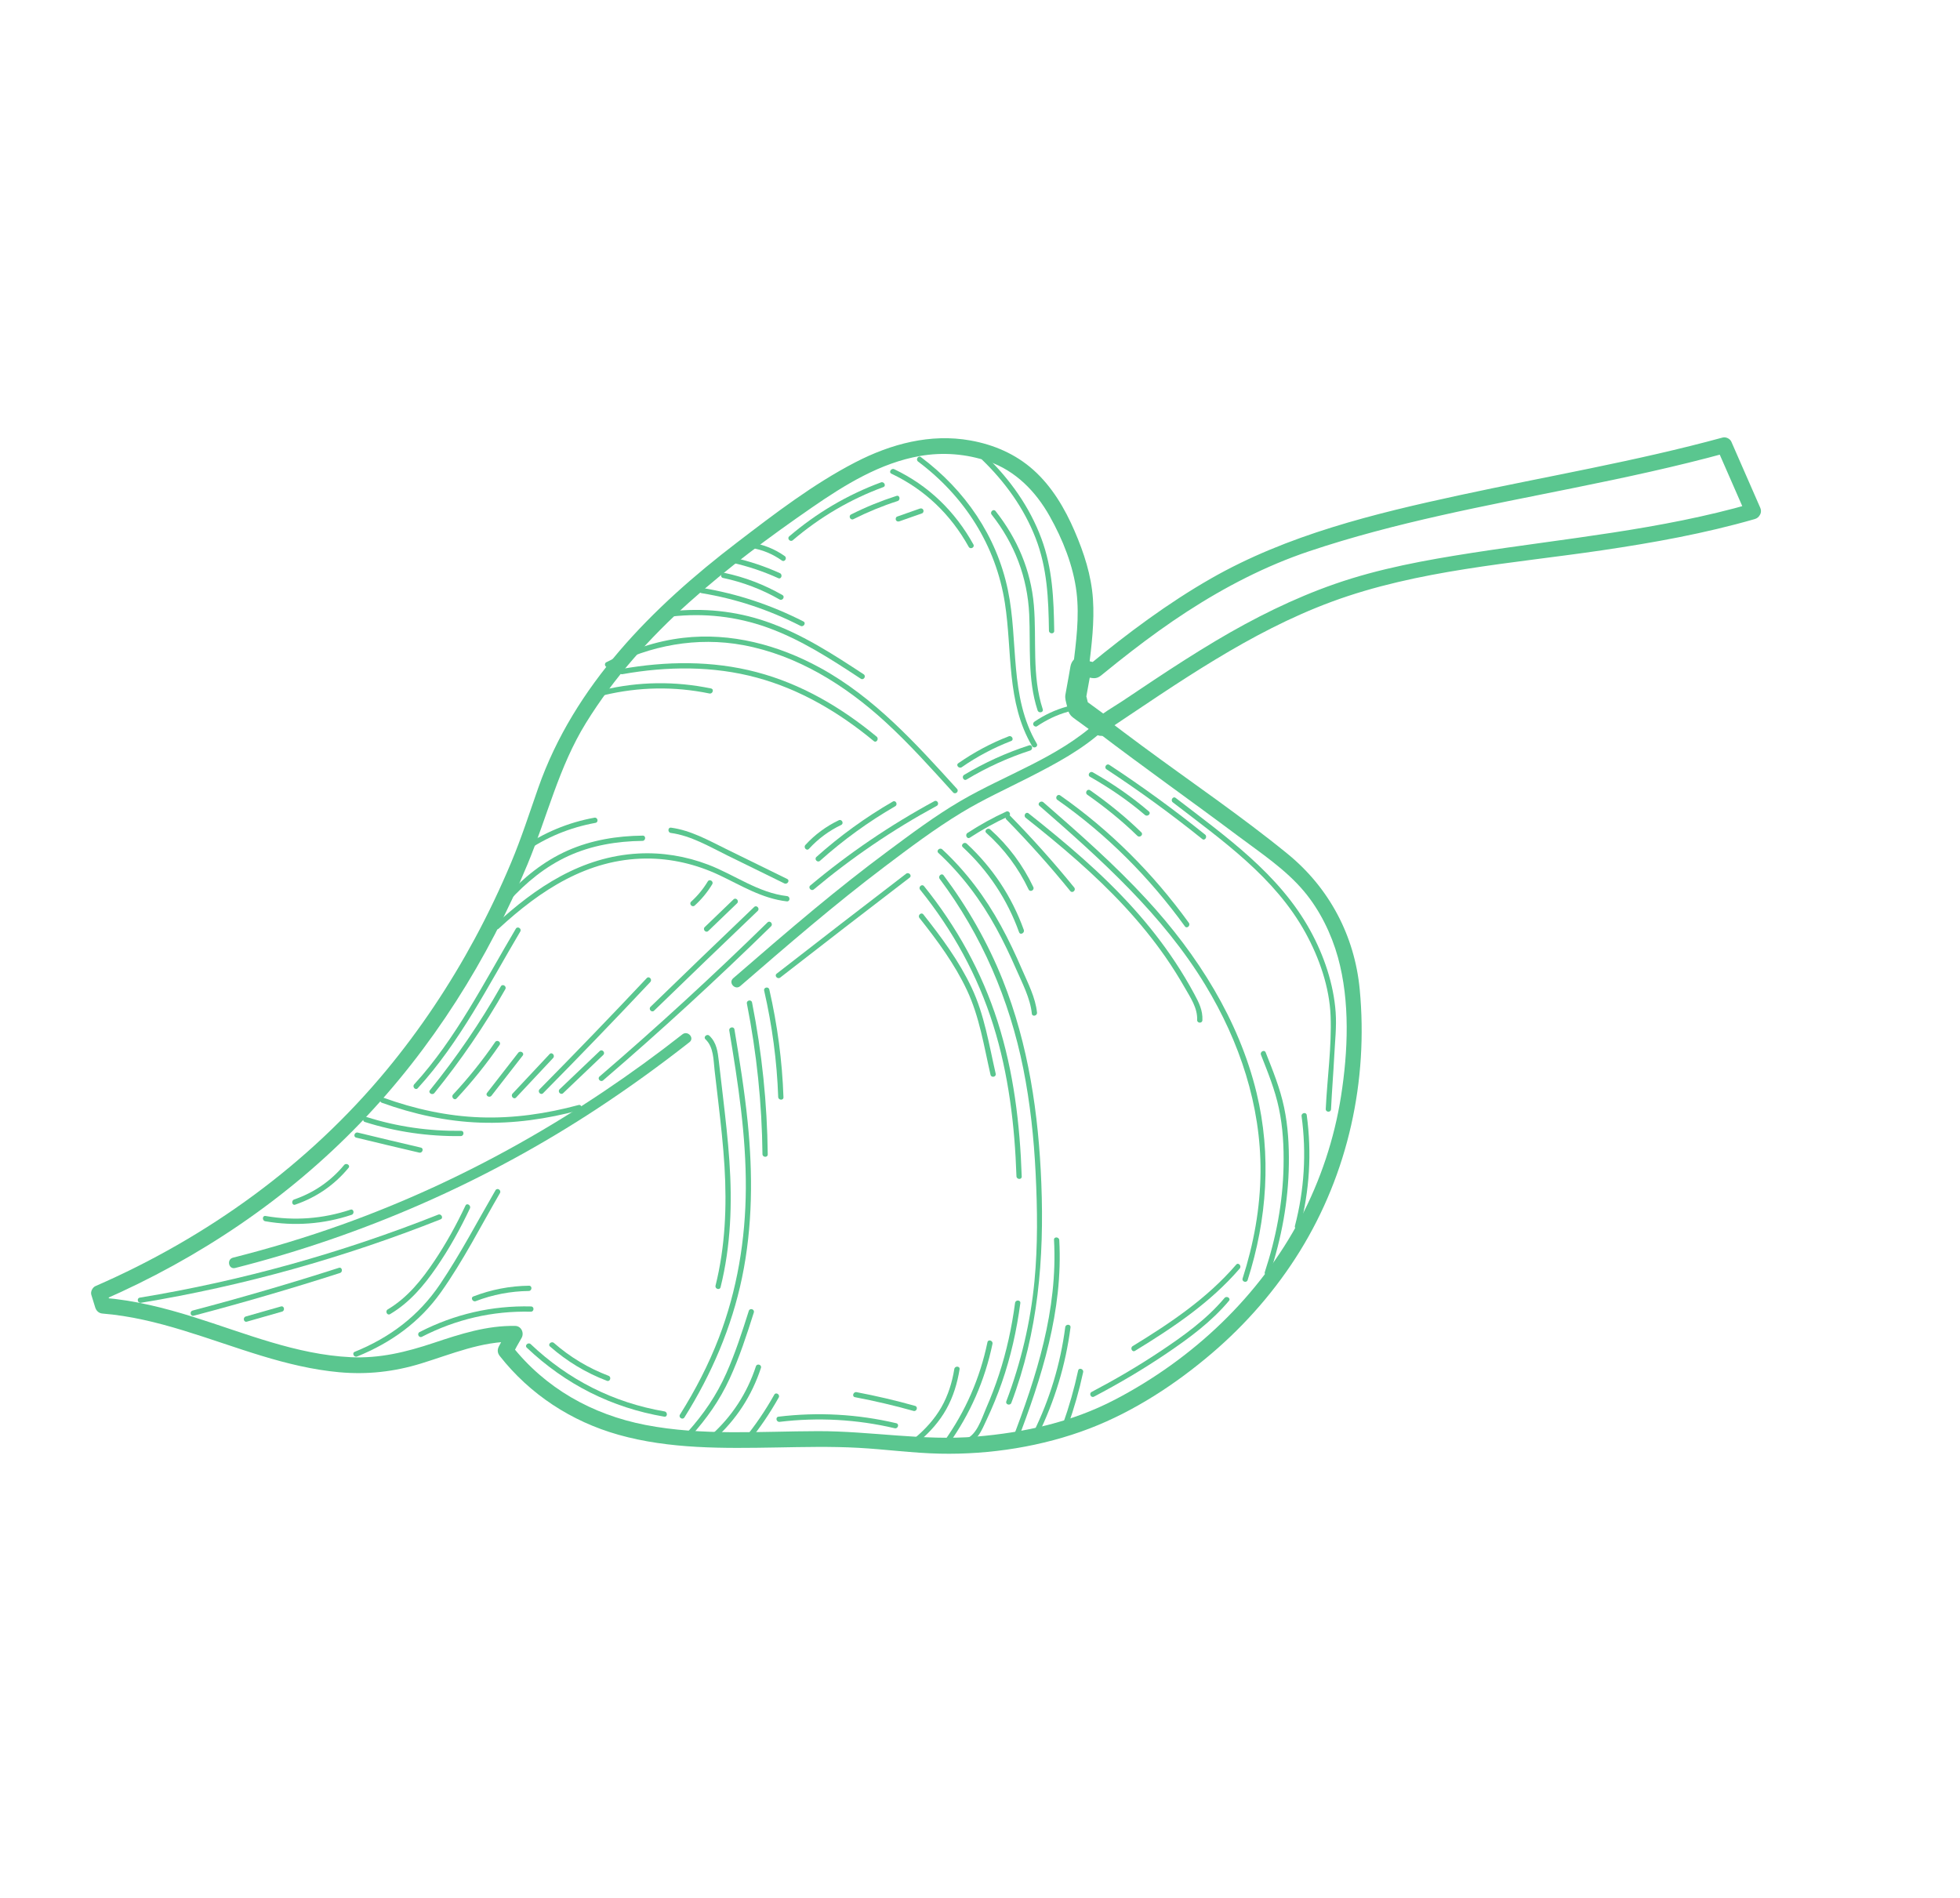 <svg width="191" height="185" viewBox="0 0 191 185" fill="none" xmlns="http://www.w3.org/2000/svg">
<path d="M107.897 69.819C107.147 69.269 106.396 68.721 105.646 68.172C105.798 68.391 105.949 68.611 106.1 68.829C106.025 68.522 105.95 68.215 105.877 67.908C105.814 67.646 105.854 67.954 105.876 67.805C105.888 67.715 105.907 67.626 105.922 67.537C105.935 67.466 105.948 67.395 105.961 67.324C105.938 67.448 105.974 67.247 105.982 67.209C106.111 66.5 106.243 65.792 106.361 65.08C106.45 64.547 105.9 64.005 105.387 64.002C104.778 63.997 104.402 64.408 104.308 64.977C104.257 65.28 104.204 65.583 104.15 65.885C104.119 66.062 104.171 65.771 104.14 65.947C104.127 66.018 104.114 66.089 104.1 66.16C104.071 66.321 104.042 66.481 104.013 66.641C103.948 66.994 103.884 67.347 103.822 67.701C103.761 68.053 103.88 68.397 103.963 68.738C103.995 68.874 104.026 69.012 104.062 69.147C104.147 69.472 104.275 69.697 104.54 69.907C104.778 70.095 105.032 70.266 105.276 70.445C105.782 70.814 106.287 71.184 106.792 71.553C107.226 71.872 107.947 71.697 108.212 71.238C108.505 70.73 108.362 70.159 107.897 69.819Z" fill="#5AC68F"/>
<path d="M170.689 49.075C161.78 51.642 152.531 52.464 143.405 53.885C138.904 54.587 134.411 55.399 130.099 56.9C126.039 58.314 122.192 60.239 118.501 62.434C116.46 63.648 114.463 64.937 112.483 66.248C111.443 66.936 110.407 67.63 109.372 68.325C108.518 68.898 107.24 69.578 106.697 70.269C106.424 70.616 106.628 71.103 106.932 71.335C111.458 74.785 116.108 78.068 120.663 81.48C122.886 83.144 125.288 84.729 127.084 86.872C128.615 88.699 129.742 90.997 130.378 93.288C131.573 97.593 131.367 102.473 130.678 106.852C130.029 110.975 128.687 115.012 126.743 118.706C122.734 126.322 116.275 132.41 108.676 136.385C104.453 138.594 99.826 139.609 95.105 140.003C89.972 140.432 84.845 139.458 79.705 139.469C74.12 139.482 68.415 139.936 62.894 138.863C57.699 137.853 53.127 135.284 49.843 131.103C49.869 131.414 49.894 131.724 49.92 132.035C50.21 131.482 50.501 130.933 50.82 130.398C51.108 129.916 50.809 129.225 50.21 129.214C47.443 129.162 44.858 130.002 42.264 130.868C39.593 131.76 37.007 132.397 34.172 132.261C28.852 132.007 23.872 129.915 18.852 128.342C15.989 127.444 13.068 126.712 10.069 126.47C10.308 126.674 10.546 126.879 10.785 127.082C10.661 126.676 10.533 126.27 10.41 125.864C10.274 126.146 10.137 126.429 10 126.711C19.39 122.623 28.014 116.825 35.123 109.43C42.118 102.152 47.547 93.522 51.411 84.215C53.327 79.599 54.447 74.746 57.099 70.455C59.831 66.035 63.306 62.151 67.169 58.69C70.92 55.328 74.992 52.309 79.135 49.449C82.326 47.245 85.788 45.108 89.666 44.434C91.888 44.047 94.17 44.228 96.304 44.958C98.966 45.869 100.933 47.889 102.289 50.302C103.56 52.56 104.594 55.131 104.907 57.714C105.2 60.13 104.862 62.58 104.575 64.98C104.536 65.308 104.8 65.666 105.111 65.754C105.543 65.876 105.995 66.026 106.443 66.08C106.954 66.142 107.174 65.932 107.562 65.615C108.457 64.883 109.361 64.163 110.276 63.456C112.025 62.107 113.815 60.809 115.668 59.606C119.387 57.193 123.361 55.134 127.57 53.722C135.973 50.902 144.728 49.302 153.395 47.545C158.354 46.54 163.304 45.483 168.186 44.149C167.904 44.013 167.621 43.877 167.34 43.741C168.274 45.888 169.216 48.032 170.156 50.177C170.555 51.087 171.932 50.39 171.535 49.483C170.595 47.339 169.653 45.195 168.719 43.047C168.591 42.753 168.186 42.554 167.872 42.639C159.43 44.945 150.798 46.405 142.251 48.254C133.909 50.06 125.47 52.109 118 56.382C113.793 58.788 109.902 61.703 106.16 64.773C106.41 64.718 106.66 64.663 106.91 64.61C106.462 64.515 106.019 64.407 105.578 64.283C105.756 64.541 105.935 64.799 106.114 65.057C106.378 62.842 106.659 60.615 106.507 58.381C106.348 56.058 105.634 53.877 104.717 51.75C103.768 49.547 102.502 47.4 100.695 45.789C98.957 44.24 96.848 43.334 94.568 42.925C90.667 42.225 86.818 43.259 83.351 45.052C79.257 47.169 75.495 50.06 71.845 52.849C63.586 59.159 55.95 66.792 52.449 76.788C51.597 79.222 50.812 81.669 49.813 84.05C48.753 86.578 47.573 89.054 46.272 91.467C43.829 95.996 40.962 100.298 37.681 104.264C30.066 113.473 20.238 120.572 9.308 125.331C9.02 125.456 8.804 125.868 8.898 126.178C9.022 126.585 9.149 126.99 9.273 127.397C9.377 127.737 9.623 127.98 9.988 128.009C15.374 128.443 20.373 130.572 25.491 132.126C27.955 132.875 30.477 133.492 33.047 133.726C35.787 133.976 38.412 133.682 41.039 132.874C44.021 131.956 46.953 130.693 50.128 130.752C49.925 130.358 49.721 129.962 49.518 129.568C49.199 130.104 48.908 130.654 48.617 131.205C48.448 131.528 48.47 131.849 48.695 132.137C51.644 135.89 55.673 138.522 60.262 139.819C65.245 141.226 70.516 141.148 75.648 141.06C78.308 141.015 80.975 140.948 83.633 141.093C86.288 141.238 88.928 141.605 91.588 141.662C96.48 141.768 101.6 140.965 106.173 139.21C110.503 137.549 114.562 134.894 118.081 131.893C121.425 129.042 124.354 125.676 126.667 121.937C131.381 114.316 133.345 105.317 132.504 96.422C132.009 91.192 129.532 86.519 125.467 83.205C120.917 79.497 116.026 76.185 111.309 72.697C110.12 71.817 108.936 70.93 107.76 70.032C107.838 70.387 107.916 70.742 107.995 71.097C108.069 71.003 108.11 70.888 108.161 70.779C108.031 70.931 107.902 71.084 107.772 71.235C114.802 66.545 121.783 61.595 129.768 58.642C138.157 55.54 147.337 54.925 156.121 53.627C161.133 52.887 166.126 51.988 171 50.584C171.953 50.311 171.644 48.8 170.689 49.075Z" fill="#5AC68F"/>
<path d="M22.916 123.569C35.472 120.38 47.409 115.135 58.236 108.014C61.312 105.992 64.294 103.833 67.189 101.562C67.71 101.153 67.02 100.392 66.501 100.799C56.465 108.671 45.318 115.049 33.298 119.35C29.822 120.593 26.284 121.655 22.706 122.563C22.066 122.725 22.273 123.732 22.916 123.569Z" fill="#5AC68F"/>
<path d="M72.136 96.097C76.733 92.118 81.333 88.139 86.186 84.473C88.608 82.643 91.07 80.79 93.665 79.212C95.82 77.901 98.129 76.856 100.371 75.709C102.903 74.414 105.483 73.04 107.591 71.103C108.079 70.655 107.391 69.891 106.903 70.341C103.101 73.834 97.987 75.492 93.591 78.064C91.121 79.509 88.792 81.259 86.497 82.962C84.082 84.755 81.725 86.625 79.408 88.543C76.722 90.767 74.085 93.051 71.448 95.334C70.946 95.768 71.635 96.53 72.136 96.097Z" fill="#5AC68F"/>
<path d="M121.581 124.744C123.481 118.825 123.919 112.551 122.449 106.49C120.721 99.371 116.688 93.03 111.772 87.685C108.641 84.279 105.161 81.22 101.677 78.184C101.431 77.97 101.045 78.312 101.295 78.529C107.293 83.753 113.304 89.138 117.466 96.006C120.795 101.5 122.882 107.733 122.837 114.201C122.812 117.736 122.17 121.227 121.091 124.589C120.99 124.904 121.48 125.06 121.581 124.744Z" fill="#5AC68F"/>
<path d="M98.554 136.714C101.166 129.808 101.764 122.659 101.477 115.334C101.212 108.572 100.23 101.795 97.707 95.484C96.252 91.846 94.299 88.44 91.955 85.305C91.757 85.041 91.376 85.387 91.573 85.65C95.672 91.13 98.37 97.425 99.715 104.127C100.391 107.496 100.753 110.922 100.922 114.353C101.094 117.848 101.14 121.369 100.807 124.856C100.422 128.869 99.491 132.788 98.065 136.559C97.947 136.869 98.437 137.024 98.554 136.714Z" fill="#5AC68F"/>
<path d="M66.696 138.131C69.332 133.937 71.302 129.36 72.312 124.502C73.347 119.523 73.368 114.417 72.863 109.375C72.558 106.34 72.075 103.326 71.571 100.319C71.516 99.992 71.013 100.098 71.067 100.425C71.919 105.514 72.71 110.639 72.68 115.815C72.652 120.78 71.84 125.709 70.059 130.356C69.054 132.98 67.758 135.477 66.263 137.855C66.087 138.134 66.519 138.412 66.696 138.131Z" fill="#5AC68F"/>
<path d="M34.802 132.194C38.105 130.852 40.891 128.856 42.967 125.932C45.132 122.882 46.843 119.498 48.719 116.27C48.885 115.984 48.453 115.706 48.286 115.994C46.509 119.052 44.861 122.215 42.882 125.151C40.798 128.242 38.007 130.338 34.571 131.735C34.265 131.86 34.497 132.318 34.802 132.194Z" fill="#5AC68F"/>
<path d="M25.85 119.014C28.687 119.508 31.529 119.299 34.262 118.388C34.573 118.284 34.471 117.78 34.157 117.884C31.459 118.783 28.677 118.988 25.877 118.5C25.551 118.444 25.527 118.958 25.85 119.014Z" fill="#5AC68F"/>
<path d="M101.035 72.478C98.334 67.874 99.267 62.513 98.215 57.488C97.11 52.209 94.033 47.76 89.744 44.548C89.48 44.35 89.203 44.784 89.467 44.981C93.988 48.368 97.052 53.151 97.925 58.764C98.662 63.5 98.053 68.409 100.576 72.709C100.742 72.994 101.202 72.764 101.035 72.478Z" fill="#5AC68F"/>
<path d="M37.213 107.467C40.291 108.578 43.507 109.287 46.785 109.402C50.062 109.518 53.322 109.043 56.483 108.19C56.802 108.105 56.698 107.601 56.378 107.687C53.258 108.528 50.047 109.002 46.811 108.888C43.575 108.774 40.409 108.073 37.369 106.976C37.058 106.865 36.901 107.355 37.213 107.467Z" fill="#5AC68F"/>
<path d="M76.7 87.328C73.872 87.001 71.6 85.249 69.002 84.259C66.843 83.437 64.52 83.052 62.21 83.177C56.672 83.476 52.214 86.454 48.255 90.114C48.012 90.338 48.356 90.72 48.599 90.495C52.635 86.764 57.253 83.71 62.937 83.666C65.415 83.647 67.859 84.228 70.096 85.284C72.255 86.304 74.251 87.561 76.674 87.841C77.003 87.879 77.028 87.366 76.7 87.328Z" fill="#5AC68F"/>
<path d="M93.262 76.879C89.257 72.468 85.202 67.965 79.907 65.072C75.832 62.845 71.226 61.62 66.568 62.16C63.943 62.465 61.426 63.323 59.085 64.537C58.792 64.69 59.022 65.15 59.316 64.996C63.37 62.891 67.911 62.033 72.428 62.869C77.681 63.842 82.362 66.769 86.254 70.331C88.607 72.484 90.738 74.865 92.879 77.224C93.102 77.469 93.484 77.125 93.262 76.879Z" fill="#5AC68F"/>
<path d="M41.118 130.271C44.433 128.567 48 127.735 51.726 127.829C52.057 127.837 52.084 127.324 51.752 127.316C47.94 127.22 44.279 128.069 40.888 129.812C40.593 129.964 40.824 130.423 41.118 130.271Z" fill="#5AC68F"/>
<path d="M46.363 126.798C48.017 126.164 49.756 125.831 51.526 125.809C51.856 125.805 51.884 125.292 51.553 125.296C49.688 125.319 47.873 125.672 46.132 126.339C45.823 126.457 46.057 126.916 46.363 126.798Z" fill="#5AC68F"/>
<path d="M13.729 126.961C23.733 125.313 33.508 122.566 42.934 118.828C43.242 118.706 43.008 118.248 42.703 118.369C33.319 122.091 23.585 124.817 13.625 126.458C13.297 126.511 13.403 127.014 13.729 126.961Z" fill="#5AC68F"/>
<path d="M18.873 128.221C23.66 126.957 28.415 125.573 33.13 124.056C33.443 123.955 33.34 123.452 33.025 123.552C28.311 125.069 23.556 126.453 18.768 127.717C18.449 127.802 18.552 128.306 18.873 128.221Z" fill="#5AC68F"/>
<path d="M24.057 128.798C25.199 128.471 26.342 128.147 27.483 127.821C27.801 127.73 27.698 127.227 27.379 127.317C26.237 127.643 25.094 127.968 23.953 128.294C23.635 128.385 23.739 128.889 24.057 128.798Z" fill="#5AC68F"/>
<path d="M38.014 128.065C39.903 126.943 41.28 125.32 42.513 123.53C43.771 121.705 44.846 119.767 45.792 117.765C45.931 117.47 45.499 117.189 45.359 117.489C44.481 119.35 43.489 121.156 42.342 122.867C41.101 124.719 39.726 126.451 37.783 127.606C37.5 127.775 37.729 128.235 38.014 128.065Z" fill="#5AC68F"/>
<path d="M70.219 125.442C71.221 121.409 71.364 117.272 71.079 113.141C70.935 111.054 70.698 108.976 70.456 106.898C70.321 105.739 70.183 104.58 70.05 103.421C69.941 102.481 69.842 101.618 69.13 100.936C68.893 100.709 68.51 101.052 68.749 101.281C69.558 102.056 69.517 103.278 69.639 104.322C69.761 105.374 69.886 106.427 70.007 107.479C70.245 109.542 70.476 111.607 70.602 113.68C70.838 117.578 70.673 121.484 69.729 125.287C69.65 125.606 70.14 125.765 70.219 125.442Z" fill="#5AC68F"/>
<path d="M79.308 86.674C83.02 83.563 87.026 80.842 91.284 78.534C91.575 78.376 91.345 77.917 91.054 78.075C86.756 80.404 82.711 83.152 78.963 86.292C78.709 86.505 79.054 86.886 79.308 86.674Z" fill="#5AC68F"/>
<path d="M94.186 75.969C96.143 74.796 98.22 73.844 100.391 73.14C100.703 73.038 100.601 72.534 100.286 72.636C98.072 73.355 95.953 74.312 93.956 75.51C93.673 75.679 93.902 76.14 94.186 75.969Z" fill="#5AC68F"/>
<path d="M93.728 74.761C95.223 73.72 96.836 72.869 98.534 72.213C98.843 72.094 98.61 71.636 98.304 71.754C96.559 72.428 94.918 73.311 93.384 74.379C93.114 74.568 93.46 74.948 93.728 74.761Z" fill="#5AC68F"/>
<path d="M101.051 70.777C101.982 70.151 102.99 69.66 104.073 69.362C104.391 69.275 104.288 68.772 103.968 68.859C102.842 69.168 101.79 69.666 100.821 70.317C100.706 70.394 100.638 70.527 100.706 70.662C100.762 70.774 100.936 70.854 101.051 70.777Z" fill="#5AC68F"/>
<path d="M129.707 108.102C129.789 106.359 129.935 104.621 130.023 102.879C130.093 101.484 130.257 100.066 130.16 98.671C129.966 95.893 129.015 93.102 127.68 90.675C124.644 85.151 119.447 81.517 114.567 77.758C114.306 77.556 114.03 77.991 114.29 78.191C119.096 81.892 124.231 85.467 127.22 90.906C128.561 93.345 129.557 96.201 129.665 99.004C129.781 102.009 129.334 105.073 129.193 108.076C129.179 108.406 129.692 108.432 129.707 108.102Z" fill="#5AC68F"/>
<path d="M93.977 140.789C95.227 140.589 95.672 139.366 96.152 138.345C96.706 137.166 97.201 135.961 97.629 134.731C98.502 132.223 99.079 129.627 99.43 126.997C99.473 126.668 98.96 126.645 98.917 126.971C98.601 129.343 98.094 131.684 97.349 133.958C96.986 135.065 96.57 136.154 96.103 137.221C95.658 138.24 95.137 140.083 93.874 140.286C93.545 140.339 93.651 140.842 93.977 140.789Z" fill="#5AC68F"/>
<path d="M67.331 139.954C68.878 138.234 70.132 136.46 71.102 134.353C72.062 132.27 72.769 130.086 73.46 127.904C73.56 127.588 73.071 127.432 72.97 127.748C72.323 129.788 71.665 131.83 70.797 133.788C69.833 135.964 68.575 137.806 66.987 139.572C66.768 139.816 67.11 140.201 67.331 139.954Z" fill="#5AC68F"/>
<path d="M69.629 140.252C71.747 138.351 73.267 136.011 74.153 133.308C74.257 132.993 73.767 132.837 73.663 133.152C72.804 135.772 71.337 138.028 69.285 139.87C69.038 140.091 69.382 140.473 69.629 140.252Z" fill="#5AC68F"/>
<path d="M72.936 140.524C74.043 139.168 75.029 137.72 75.884 136.193C76.045 135.905 75.612 135.627 75.451 135.917C74.596 137.444 73.61 138.892 72.503 140.248C72.294 140.503 72.728 140.778 72.936 140.524Z" fill="#5AC68F"/>
<path d="M92.434 140.742C94.542 137.798 95.98 134.504 96.717 130.96C96.783 130.64 96.294 130.48 96.226 130.805C95.498 134.308 94.085 137.554 92 140.466C91.808 140.734 92.242 141.011 92.434 140.742Z" fill="#5AC68F"/>
<path d="M89.546 140.476C90.606 139.581 91.544 138.537 92.222 137.321C92.894 136.115 93.29 134.798 93.51 133.44C93.562 133.114 93.049 133.09 92.996 133.414C92.785 134.717 92.392 135.993 91.733 137.143C91.081 138.281 90.201 139.251 89.201 140.095C88.949 140.308 89.293 140.689 89.546 140.476Z" fill="#5AC68F"/>
<path d="M117.173 99.423C117.216 98.448 116.833 97.705 116.379 96.86C115.808 95.798 115.188 94.763 114.524 93.758C113.305 91.914 111.938 90.172 110.46 88.529C107.375 85.101 103.837 82.122 100.231 79.263C99.972 79.058 99.696 79.492 99.954 79.696C103.359 82.396 106.698 85.204 109.65 88.404C111.057 89.929 112.373 91.539 113.559 93.243C114.229 94.206 114.855 95.2 115.436 96.218C115.996 97.198 116.712 98.228 116.66 99.397C116.645 99.728 117.159 99.755 117.173 99.423Z" fill="#5AC68F"/>
<path d="M101.055 98.677C100.904 97.213 100.176 95.819 99.599 94.485C98.972 93.034 98.299 91.601 97.538 90.215C96.021 87.449 94.141 84.922 91.824 82.775C91.584 82.552 91.2 82.895 91.443 83.12C93.727 85.237 95.582 87.718 97.079 90.446C97.789 91.742 98.424 93.077 99.016 94.431C99.619 95.811 100.396 97.272 100.552 98.782C100.586 99.111 101.089 99.003 101.055 98.677Z" fill="#5AC68F"/>
<path d="M99.767 90.617C98.602 87.379 96.728 84.556 94.208 82.216C93.968 81.993 93.584 82.335 93.826 82.561C96.317 84.873 98.156 87.649 99.308 90.848C99.42 91.159 99.878 90.924 99.767 90.617Z" fill="#5AC68F"/>
<path d="M104.68 86.489C102.712 84.065 100.629 81.739 98.445 79.507C98.214 79.272 97.831 79.615 98.063 79.852C100.247 82.083 102.33 84.41 104.298 86.834C104.507 87.091 104.888 86.745 104.68 86.489Z" fill="#5AC68F"/>
<path d="M100.696 86.448C99.677 84.303 98.266 82.411 96.497 80.827C96.253 80.609 95.869 80.951 96.115 81.172C97.853 82.728 99.235 84.572 100.237 86.68C100.379 86.979 100.838 86.747 100.696 86.448Z" fill="#5AC68F"/>
<path d="M94.511 81.633C95.716 80.846 96.975 80.148 98.285 79.55C98.586 79.412 98.355 78.953 98.054 79.091C96.745 79.689 95.486 80.387 94.28 81.175C94.006 81.353 94.234 81.814 94.511 81.633Z" fill="#5AC68F"/>
<path d="M74.816 112.498C74.761 107.524 74.252 102.572 73.287 97.694C73.223 97.369 72.719 97.475 72.783 97.799C73.74 102.635 74.248 107.541 74.302 112.472C74.306 112.801 74.819 112.829 74.816 112.498Z" fill="#5AC68F"/>
<path d="M76.348 106.929C76.225 103.392 75.759 99.881 74.969 96.432C74.895 96.109 74.392 96.214 74.466 96.537C75.245 99.944 75.712 103.41 75.835 106.904C75.847 107.232 76.36 107.261 76.348 106.929Z" fill="#5AC68F"/>
<path d="M76.032 95.266C80.225 92.006 84.425 88.755 88.644 85.528C88.907 85.327 88.562 84.947 88.3 85.147C84.081 88.374 79.88 91.624 75.688 94.885C75.426 95.087 75.772 95.468 76.032 95.266Z" fill="#5AC68F"/>
<path d="M123.745 124.116C124.883 120.668 125.551 117.084 125.598 113.45C125.622 111.592 125.516 109.734 125.133 107.913C124.739 106.041 124.036 104.333 123.339 102.562C123.217 102.254 122.759 102.488 122.879 102.794C123.559 104.521 124.245 106.194 124.629 108.019C125.023 109.884 125.12 111.789 125.08 113.692C125.007 117.194 124.352 120.638 123.255 123.962C123.151 124.275 123.64 124.431 123.745 124.116Z" fill="#5AC68F"/>
<path d="M126.679 119.623C127.618 116.029 127.838 112.346 127.341 108.668C127.297 108.339 126.794 108.447 126.838 108.773C127.323 112.361 127.105 115.962 126.189 119.467C126.106 119.786 126.595 119.944 126.679 119.623Z" fill="#5AC68F"/>
<path d="M49.616 87.807C51.256 86.001 53.153 84.443 55.381 83.422C57.65 82.383 60.123 81.975 62.605 81.946C62.935 81.942 62.964 81.429 62.632 81.433C60.128 81.461 57.636 81.863 55.333 82.881C52.991 83.918 50.985 85.54 49.271 87.426C49.051 87.668 49.393 88.052 49.616 87.807Z" fill="#5AC68F"/>
<path d="M51.175 83.022C53.243 81.586 55.554 80.639 58.03 80.19C58.356 80.131 58.251 79.628 57.925 79.686C55.355 80.152 52.977 81.151 50.831 82.64C50.559 82.829 50.907 83.209 51.175 83.022Z" fill="#5AC68F"/>
<path d="M35.558 109.341C38.585 110.303 41.727 110.752 44.903 110.715C45.233 110.711 45.261 110.198 44.929 110.202C41.795 110.239 38.701 109.801 35.713 108.852C35.398 108.751 35.242 109.241 35.558 109.341Z" fill="#5AC68F"/>
<path d="M34.711 110.863C36.756 111.358 38.803 111.852 40.853 112.325C41.173 112.399 41.333 111.91 41.009 111.835C38.959 111.361 36.912 110.867 34.866 110.373C34.547 110.296 34.388 110.785 34.711 110.863Z" fill="#5AC68F"/>
<path d="M28.767 117.396C30.833 116.686 32.571 115.496 33.965 113.811C34.175 113.557 33.741 113.282 33.532 113.535C32.237 115.101 30.583 116.232 28.663 116.893C28.353 116.999 28.454 117.504 28.767 117.396Z" fill="#5AC68F"/>
<path d="M58.771 105.286C64.392 100.463 69.846 95.451 75.138 90.271C75.374 90.04 75.03 89.658 74.794 89.89C69.501 95.07 64.047 100.083 58.427 104.905C58.176 105.12 58.52 105.502 58.771 105.286Z" fill="#5AC68F"/>
<path d="M40.71 106.05C44.833 101.541 47.603 96.004 50.699 90.782C50.867 90.498 50.435 90.22 50.266 90.506C47.197 95.683 44.453 101.199 40.366 105.668C40.143 105.91 40.486 106.294 40.71 106.05Z" fill="#5AC68F"/>
<path d="M63.741 98.492C67.095 95.24 70.457 91.995 73.837 88.77C74.076 88.542 73.733 88.16 73.493 88.389C70.112 91.614 66.751 94.859 63.397 98.111C63.16 98.341 63.503 98.724 63.741 98.492Z" fill="#5AC68F"/>
<path d="M69.022 90.726C69.954 89.824 70.89 88.926 71.826 88.029C72.064 87.8 71.721 87.418 71.482 87.647C70.546 88.545 69.61 89.443 68.678 90.345C68.441 90.575 68.784 90.957 69.022 90.726Z" fill="#5AC68F"/>
<path d="M67.698 88.246C68.365 87.641 68.94 86.945 69.405 86.174C69.575 85.891 69.143 85.614 68.972 85.898C68.529 86.632 67.989 87.289 67.354 87.865C67.109 88.087 67.453 88.469 67.698 88.246Z" fill="#5AC68F"/>
<path d="M101.616 69.123C100.533 65.813 101.038 62.386 100.749 58.981C100.459 55.568 99.129 52.483 97.017 49.805C96.812 49.545 96.431 49.891 96.635 50.149C98.872 52.984 100.129 56.261 100.296 59.873C100.441 63.026 100.113 66.175 101.112 69.227C101.215 69.539 101.719 69.436 101.616 69.123Z" fill="#5AC68F"/>
<path d="M102.732 61.484C102.686 58.386 102.574 55.41 101.48 52.473C100.338 49.407 98.438 46.736 96.098 44.469C95.862 44.24 95.478 44.583 95.716 44.813C97.954 46.983 99.78 49.513 100.915 52.429C102.056 55.362 102.172 58.347 102.219 61.457C102.224 61.787 102.738 61.815 102.732 61.484Z" fill="#5AC68F"/>
<path d="M65.371 81.172C67.35 81.444 69.119 82.5 70.883 83.368C72.731 84.279 74.582 85.183 76.432 86.089C76.725 86.233 77.006 85.801 76.709 85.656C74.726 84.685 72.743 83.716 70.763 82.739C69.036 81.888 67.332 80.924 65.397 80.658C65.069 80.613 65.045 81.127 65.371 81.172Z" fill="#5AC68F"/>
<path d="M60.653 65.701C65.004 64.926 69.477 64.878 73.763 66.041C77.997 67.189 81.793 69.438 85.152 72.222C85.406 72.432 85.681 71.996 85.429 71.788C81.979 68.93 78.058 66.634 73.7 65.493C69.393 64.365 64.912 64.422 60.549 65.198C60.222 65.256 60.328 65.759 60.653 65.701Z" fill="#5AC68F"/>
<path d="M58.86 67.746C62.254 66.936 65.716 66.875 69.132 67.582C69.452 67.648 69.612 67.16 69.288 67.092C65.784 66.367 62.238 66.411 58.755 67.242C58.434 67.32 58.538 67.823 58.86 67.746Z" fill="#5AC68F"/>
<path d="M79.906 83.888C82.165 81.87 84.613 80.088 87.237 78.572C87.523 78.407 87.293 77.947 87.006 78.113C84.344 79.652 81.854 81.458 79.561 83.507C79.314 83.727 79.658 84.109 79.906 83.888Z" fill="#5AC68F"/>
<path d="M78.83 82.723C79.725 81.746 80.773 80.968 81.969 80.395C82.269 80.252 82.037 79.793 81.739 79.936C80.506 80.526 79.409 81.334 78.486 82.342C78.264 82.584 78.606 82.968 78.83 82.723Z" fill="#5AC68F"/>
<path d="M94.857 53.058C93.071 49.837 90.481 47.312 87.145 45.728C86.85 45.588 86.569 46.02 86.868 46.162C90.124 47.707 92.653 50.144 94.398 53.289C94.558 53.578 95.018 53.347 94.857 53.058Z" fill="#5AC68F"/>
<path d="M65.455 60.08C68.615 59.727 71.765 60.073 74.76 61.146C78.049 62.323 80.982 64.238 83.884 66.144C84.161 66.325 84.438 65.892 84.161 65.71C81.146 63.73 78.09 61.747 74.656 60.565C71.651 59.53 68.504 59.225 65.351 59.577C65.021 59.614 65.129 60.117 65.455 60.08Z" fill="#5AC68F"/>
<path d="M68.358 57.803C71.731 58.352 74.971 59.444 78.013 60.994C78.305 61.142 78.585 60.711 78.29 60.561C75.163 58.967 71.851 57.854 68.384 57.29C68.058 57.236 68.034 57.75 68.358 57.803Z" fill="#5AC68F"/>
<path d="M70.451 56.32C72.394 56.73 74.243 57.433 75.966 58.42C76.252 58.584 76.531 58.151 76.243 57.986C74.483 56.978 72.593 56.249 70.608 55.83C70.287 55.762 70.127 56.251 70.451 56.32Z" fill="#5AC68F"/>
<path d="M99.566 114.655C99.393 109.549 98.779 104.433 97.218 99.553C95.676 94.73 93.221 90.296 90.047 86.358C89.84 86.1 89.458 86.445 89.665 86.703C92.835 90.634 95.283 95.079 96.793 99.905C98.284 104.669 98.884 109.652 99.053 114.628C99.064 114.957 99.578 114.986 99.566 114.655Z" fill="#5AC68F"/>
<path d="M97.029 104.633C96.378 101.804 95.934 98.907 94.689 96.263C93.467 93.669 91.755 91.354 89.982 89.115C89.777 88.856 89.396 89.202 89.601 89.46C91.346 91.664 93.027 93.94 94.229 96.495C95.453 99.095 95.885 101.956 96.525 104.738C96.6 105.061 97.104 104.956 97.029 104.633Z" fill="#5AC68F"/>
<path d="M99.093 140.559C101.528 134.219 103.602 127.723 103.225 120.85C103.207 120.523 102.694 120.494 102.712 120.824C103.087 127.656 101.024 134.103 98.604 140.404C98.485 140.713 98.975 140.868 99.093 140.559Z" fill="#5AC68F"/>
<path d="M101.147 139.86C102.776 136.543 103.845 133.024 104.32 129.36C104.363 129.031 103.849 129.007 103.807 129.334C103.344 132.904 102.302 136.351 100.713 139.584C100.568 139.878 101.001 140.158 101.147 139.86Z" fill="#5AC68F"/>
<path d="M104.072 138.93C104.677 137.228 105.171 135.49 105.552 133.723C105.621 133.403 105.132 133.243 105.062 133.568C104.681 135.334 104.187 137.073 103.581 138.775C103.47 139.087 103.96 139.242 104.072 138.93Z" fill="#5AC68F"/>
<path d="M115.85 89.931C112.364 85.117 108.188 80.928 103.317 77.515C103.046 77.325 102.77 77.759 103.04 77.948C107.875 81.336 112.008 85.498 115.468 90.275C115.661 90.543 116.042 90.197 115.85 89.931Z" fill="#5AC68F"/>
<path d="M117.435 81.332C114.434 78.921 111.323 76.653 108.106 74.539C107.83 74.357 107.553 74.79 107.83 74.972C111.047 77.085 114.157 79.354 117.158 81.765C117.415 81.972 117.691 81.537 117.435 81.332Z" fill="#5AC68F"/>
<path d="M111.957 79.076C110.265 77.627 108.432 76.367 106.495 75.265C106.209 75.103 105.93 75.534 106.218 75.698C108.112 76.776 109.919 78.003 111.575 79.421C111.823 79.633 112.208 79.291 111.957 79.076Z" fill="#5AC68F"/>
<path d="M111.218 81.109C109.674 79.605 107.995 78.25 106.231 77.013C105.96 76.823 105.683 77.257 105.954 77.446C107.682 78.657 109.324 79.981 110.836 81.453C111.072 81.683 111.455 81.34 111.218 81.109Z" fill="#5AC68F"/>
<path d="M71.36 54.842C72.903 55.186 74.402 55.691 75.841 56.344C76.142 56.481 76.296 55.989 75.997 55.854C74.558 55.2 73.059 54.695 71.516 54.351C71.196 54.28 71.036 54.769 71.36 54.842Z" fill="#5AC68F"/>
<path d="M73.205 53.398C74.294 53.566 75.297 53.988 76.193 54.625C76.462 54.817 76.739 54.383 76.47 54.192C75.498 53.501 74.409 53.066 73.232 52.884C73.095 52.863 72.968 53 72.962 53.128C72.954 53.279 73.068 53.376 73.205 53.398Z" fill="#5AC68F"/>
<path d="M77.257 52.647C79.883 50.404 82.839 48.665 86.078 47.469C86.388 47.354 86.155 46.896 85.847 47.01C82.567 48.222 79.571 49.995 76.913 52.266C76.661 52.481 77.005 52.863 77.257 52.647Z" fill="#5AC68F"/>
<path d="M83.169 50.593C84.555 49.895 85.992 49.304 87.469 48.829C87.782 48.728 87.68 48.225 87.365 48.325C85.845 48.815 84.365 49.415 82.939 50.134C82.642 50.283 82.873 50.742 83.169 50.593Z" fill="#5AC68F"/>
<path d="M87.653 50.801C88.388 50.543 89.123 50.285 89.857 50.026C89.988 49.979 90.028 49.794 89.972 49.681C89.902 49.544 89.758 49.52 89.627 49.567C88.892 49.826 88.158 50.084 87.423 50.343C87.292 50.389 87.252 50.575 87.308 50.688C87.377 50.824 87.522 50.848 87.653 50.801Z" fill="#5AC68F"/>
<path d="M106.608 136.107C109.062 134.818 111.45 133.41 113.744 131.853C115.934 130.367 118.047 128.808 119.759 126.77C119.971 126.518 119.536 126.244 119.326 126.494C117.55 128.606 115.295 130.211 113.013 131.73C110.873 133.155 108.653 134.451 106.378 135.647C106.084 135.802 106.315 136.261 106.608 136.107Z" fill="#5AC68F"/>
<path d="M110.61 131.641C114.321 129.372 117.951 126.944 120.81 123.621C121.023 123.374 120.681 122.989 120.466 123.24C117.635 126.53 114.054 128.935 110.379 131.182C110.099 131.354 110.327 131.814 110.61 131.641Z" fill="#5AC68F"/>
<path d="M75.971 138.562C79.729 138.11 83.503 138.319 87.186 139.186C87.506 139.262 87.665 138.772 87.342 138.696C83.57 137.808 79.716 137.595 75.867 138.059C75.537 138.099 75.644 138.602 75.971 138.562Z" fill="#5AC68F"/>
<path d="M83.316 136.159C85.235 136.527 87.138 136.967 89.017 137.497C89.335 137.587 89.493 137.098 89.174 137.007C87.294 136.476 85.391 136.036 83.472 135.669C83.152 135.607 82.991 136.097 83.316 136.159Z" fill="#5AC68F"/>
<path d="M64.757 137.545C59.775 136.693 55.382 134.464 51.718 130.991C51.48 130.765 51.096 131.108 51.336 131.336C55.11 134.912 59.601 137.181 64.73 138.058C65.057 138.114 65.08 137.6 64.757 137.545Z" fill="#5AC68F"/>
<path d="M59.304 134.073C57.346 133.331 55.556 132.254 53.981 130.876C53.734 130.661 53.35 131.003 53.599 131.221C55.246 132.662 57.099 133.787 59.147 134.563C59.457 134.68 59.613 134.19 59.304 134.073Z" fill="#5AC68F"/>
<path d="M42.331 106.518C44.908 103.337 47.222 99.959 49.242 96.399C49.404 96.112 48.972 95.834 48.808 96.123C46.789 99.683 44.474 103.06 41.898 106.241C41.69 106.498 42.125 106.773 42.331 106.518Z" fill="#5AC68F"/>
<path d="M44.495 107.046C46.018 105.411 47.42 103.67 48.685 101.828C48.873 101.556 48.44 101.279 48.252 101.552C47.013 103.357 45.643 105.063 44.152 106.664C43.928 106.905 44.269 107.289 44.495 107.046Z" fill="#5AC68F"/>
<path d="M47.897 106.776C48.909 105.474 49.922 104.173 50.935 102.87C51.137 102.61 50.703 102.335 50.502 102.595C49.489 103.896 48.476 105.197 47.464 106.5C47.261 106.761 47.695 107.036 47.897 106.776Z" fill="#5AC68F"/>
<path d="M50.294 106.954C51.496 105.67 52.698 104.388 53.901 103.105C54.126 102.865 53.784 102.482 53.557 102.724C52.354 104.007 51.152 105.29 49.95 106.573C49.724 106.813 50.067 107.196 50.294 106.954Z" fill="#5AC68F"/>
<path d="M52.925 106.534C56.452 102.966 59.932 99.352 63.37 95.7C63.596 95.46 63.254 95.077 63.026 95.319C59.587 98.972 56.108 102.585 52.581 106.153C52.349 106.387 52.691 106.77 52.925 106.534Z" fill="#5AC68F"/>
<path d="M54.881 106.529C56.183 105.289 57.484 104.049 58.785 102.808C59.025 102.58 58.682 102.198 58.441 102.427C57.141 103.668 55.839 104.907 54.537 106.147C54.297 106.376 54.64 106.758 54.881 106.529Z" fill="#5AC68F"/>
</svg>
